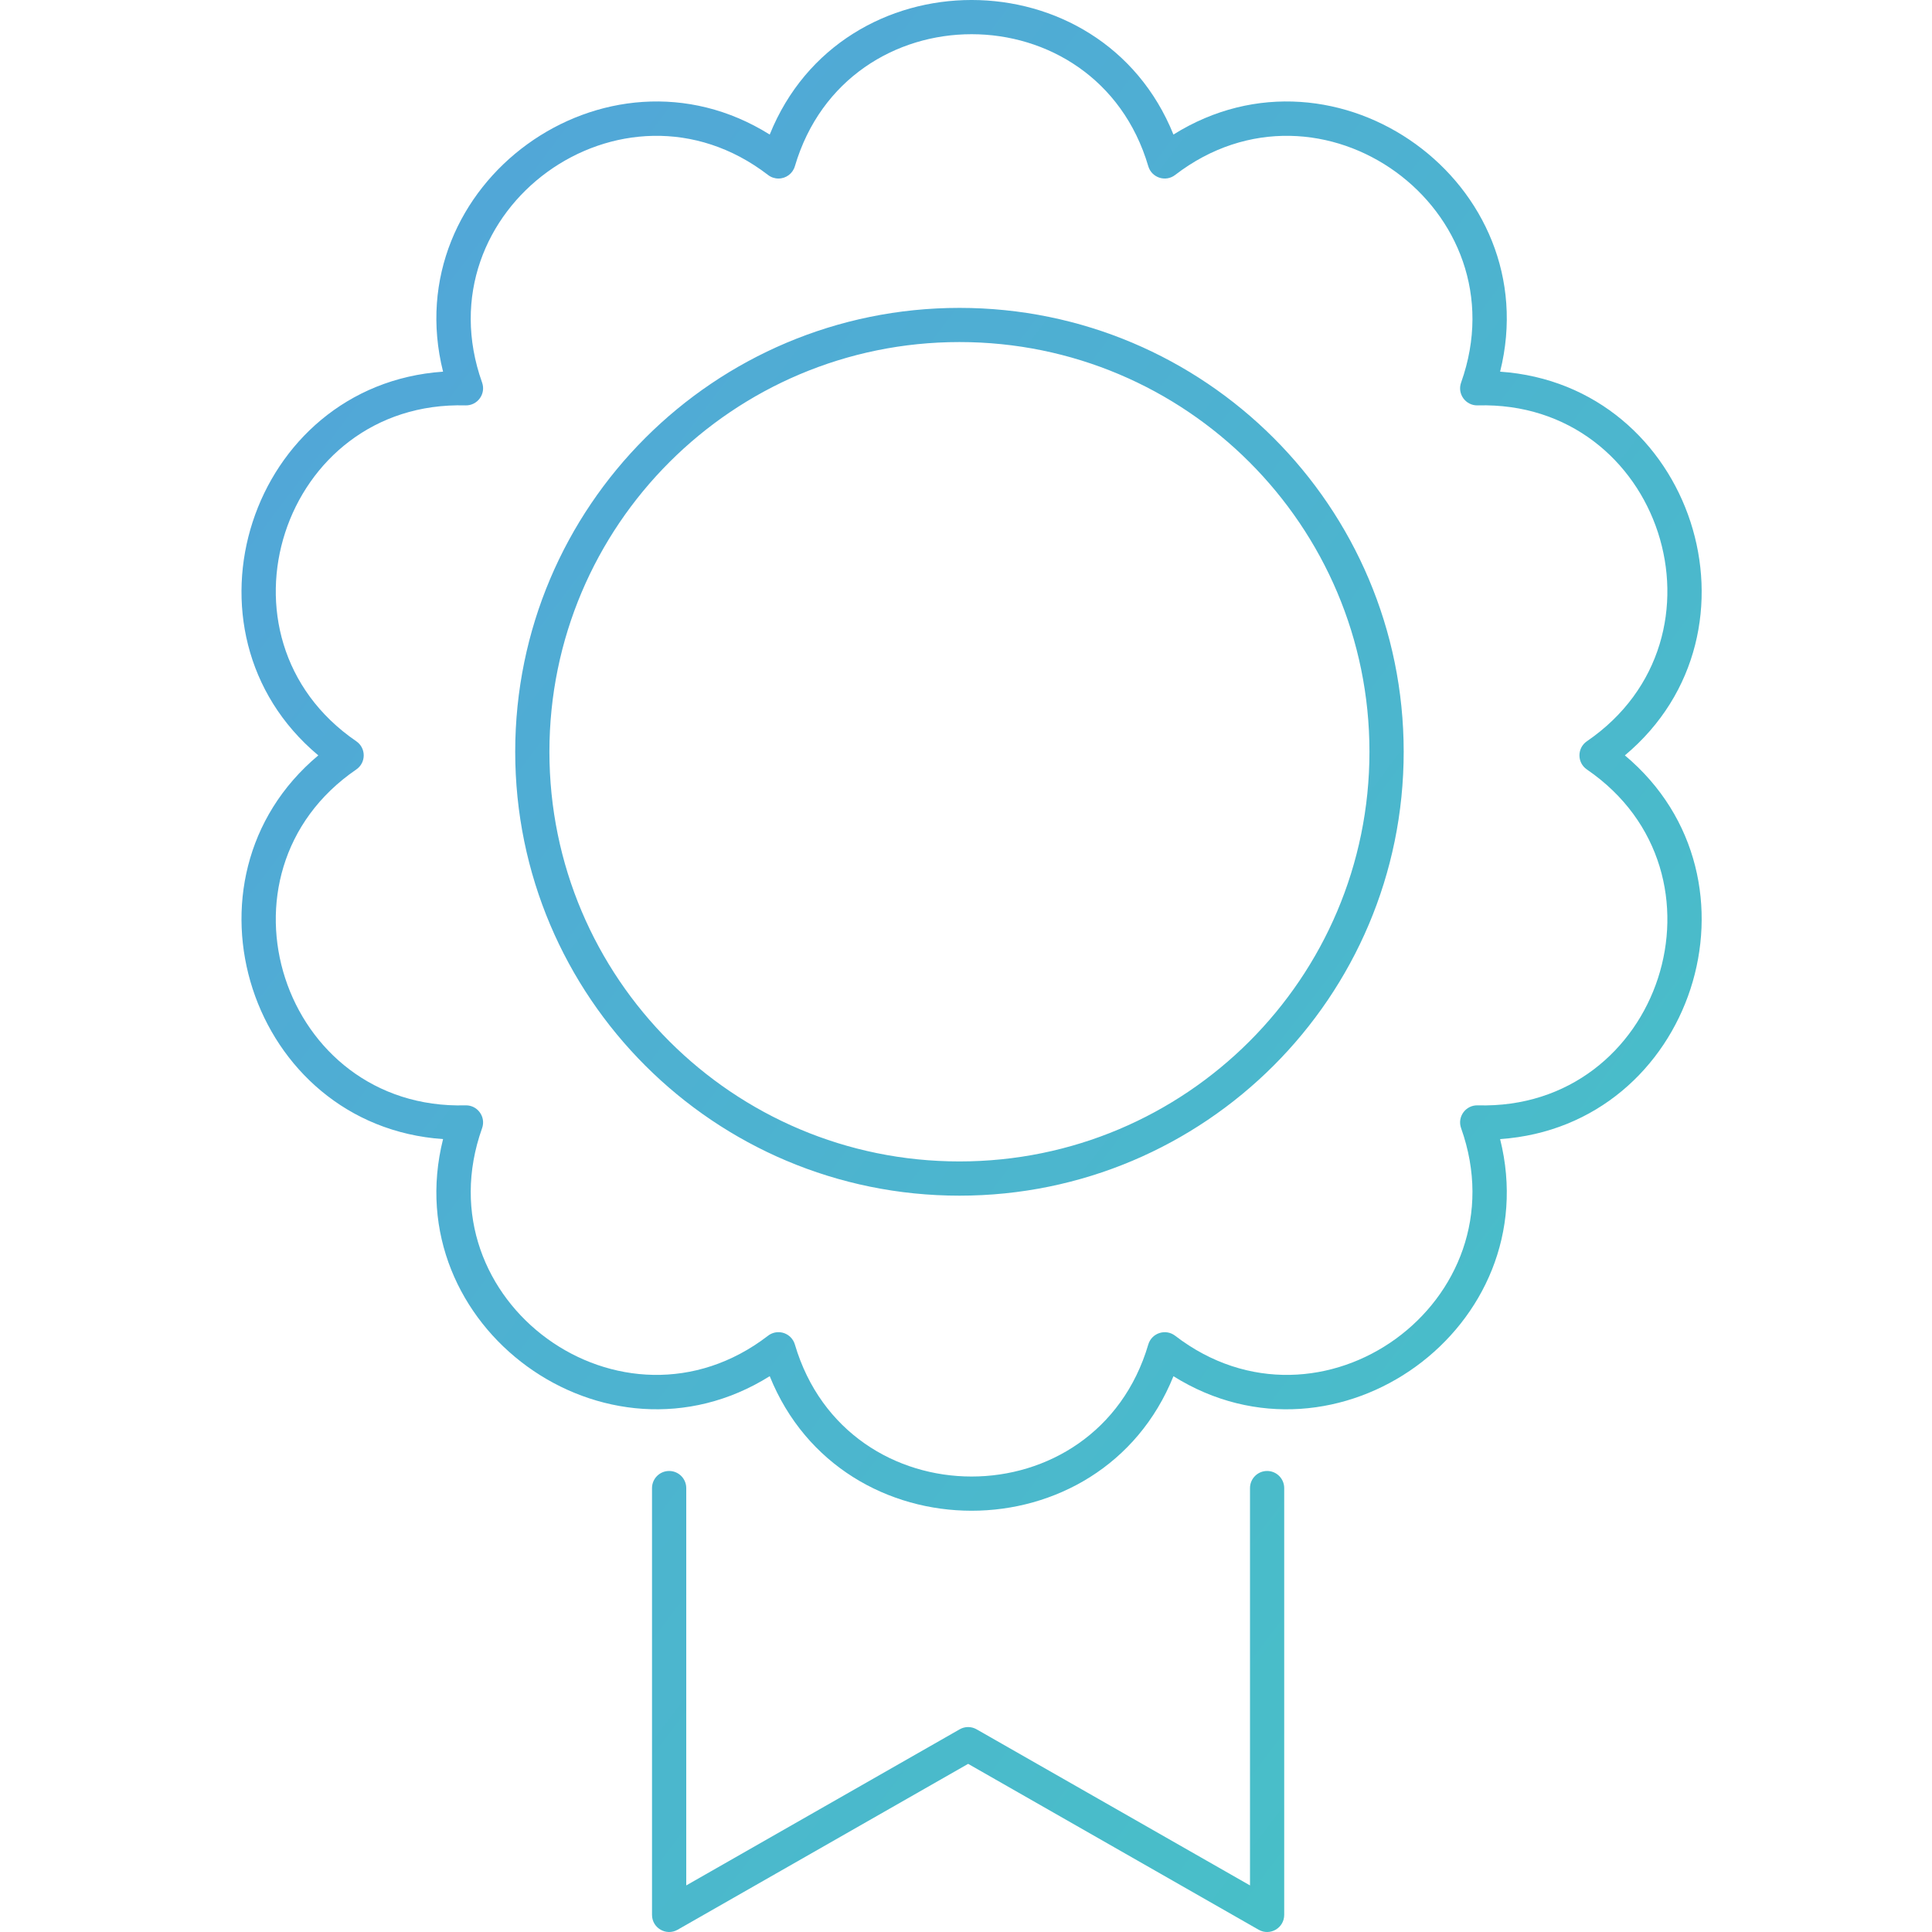 <svg width="64" height="64" viewBox="0 0 64 64" fill="none" xmlns="http://www.w3.org/2000/svg">
<path fill-rule="evenodd" clip-rule="evenodd" d="M38.872 45.589C44.306 48.989 51.248 43.949 49.693 37.734C56.089 37.292 58.74 29.137 53.826 25.023C58.74 20.909 56.089 12.754 49.693 12.312C51.248 6.097 44.306 1.057 38.872 4.457C36.475 -1.486 27.895 -1.486 25.498 4.457C20.064 1.057 13.121 6.097 14.677 12.312C8.281 12.754 5.63 20.909 10.544 25.023C5.63 29.137 8.281 37.292 14.677 37.734C13.121 43.949 20.064 48.989 25.498 45.588C27.894 51.531 36.475 51.531 38.872 45.589ZM48.95 13.429C55.033 13.261 57.588 21.118 52.568 24.555C52.239 24.78 52.239 25.265 52.568 25.49C57.588 28.927 55.033 36.784 48.95 36.616C48.552 36.605 48.267 36.997 48.401 37.372C50.44 43.101 43.751 47.958 38.928 44.248C38.612 44.006 38.152 44.156 38.039 44.537C36.32 50.37 28.051 50.37 26.331 44.537C26.304 44.446 26.255 44.364 26.188 44.296C25.986 44.095 25.667 44.074 25.442 44.248C20.619 47.958 13.93 43.101 15.97 37.372C16.103 36.997 15.818 36.605 15.42 36.616C9.337 36.784 6.782 28.927 11.802 25.49C12.131 25.265 12.131 24.78 11.802 24.555C6.782 21.118 9.337 13.261 15.42 13.429C15.818 13.44 16.103 13.048 15.97 12.673C13.93 6.944 20.619 2.087 25.442 5.796C25.541 5.873 25.662 5.914 25.788 5.914C26.039 5.914 26.26 5.749 26.331 5.508C28.051 -0.325 36.32 -0.325 38.039 5.508C38.152 5.889 38.612 6.039 38.928 5.796C43.751 2.087 50.44 6.944 48.401 12.673C48.267 13.048 48.552 13.44 48.95 13.429ZM31.783 11.331C39.284 11.331 45.365 17.408 45.365 24.903C45.365 32.398 39.284 38.474 31.783 38.474C24.281 38.474 18.2 32.398 18.2 24.903C18.2 17.408 24.281 11.331 31.783 11.331ZM31.783 39.608C39.91 39.608 46.499 33.025 46.499 24.904C46.499 16.782 39.91 10.199 31.783 10.199C23.656 10.199 17.067 16.782 17.067 24.904C17.067 33.025 23.656 39.608 31.783 39.608ZM41.975 48.728C41.662 48.728 41.408 48.982 41.408 49.295V62.457L32.351 57.286C32.177 57.186 31.964 57.186 31.79 57.286L22.733 62.457V49.295C22.733 48.982 22.479 48.728 22.166 48.728C21.853 48.728 21.599 48.982 21.599 49.295V63.433C21.599 63.868 22.069 64.141 22.447 63.925L32.071 58.43L41.694 63.925C42.072 64.141 42.541 63.868 42.541 63.433V49.295C42.541 48.982 42.288 48.728 41.975 48.728Z" fill="url(#paint0_linear)"/>
<defs>
<linearGradient id="paint0_linear" x1="-14.826" y1="31.343" x2="44.382" y2="76.092" gradientUnits="userSpaceOnUse">
<stop stop-color="#53A3DA"/>
<stop offset="0.969" stop-color="#47C2C6"/>
</linearGradient>
</defs>
</svg>
